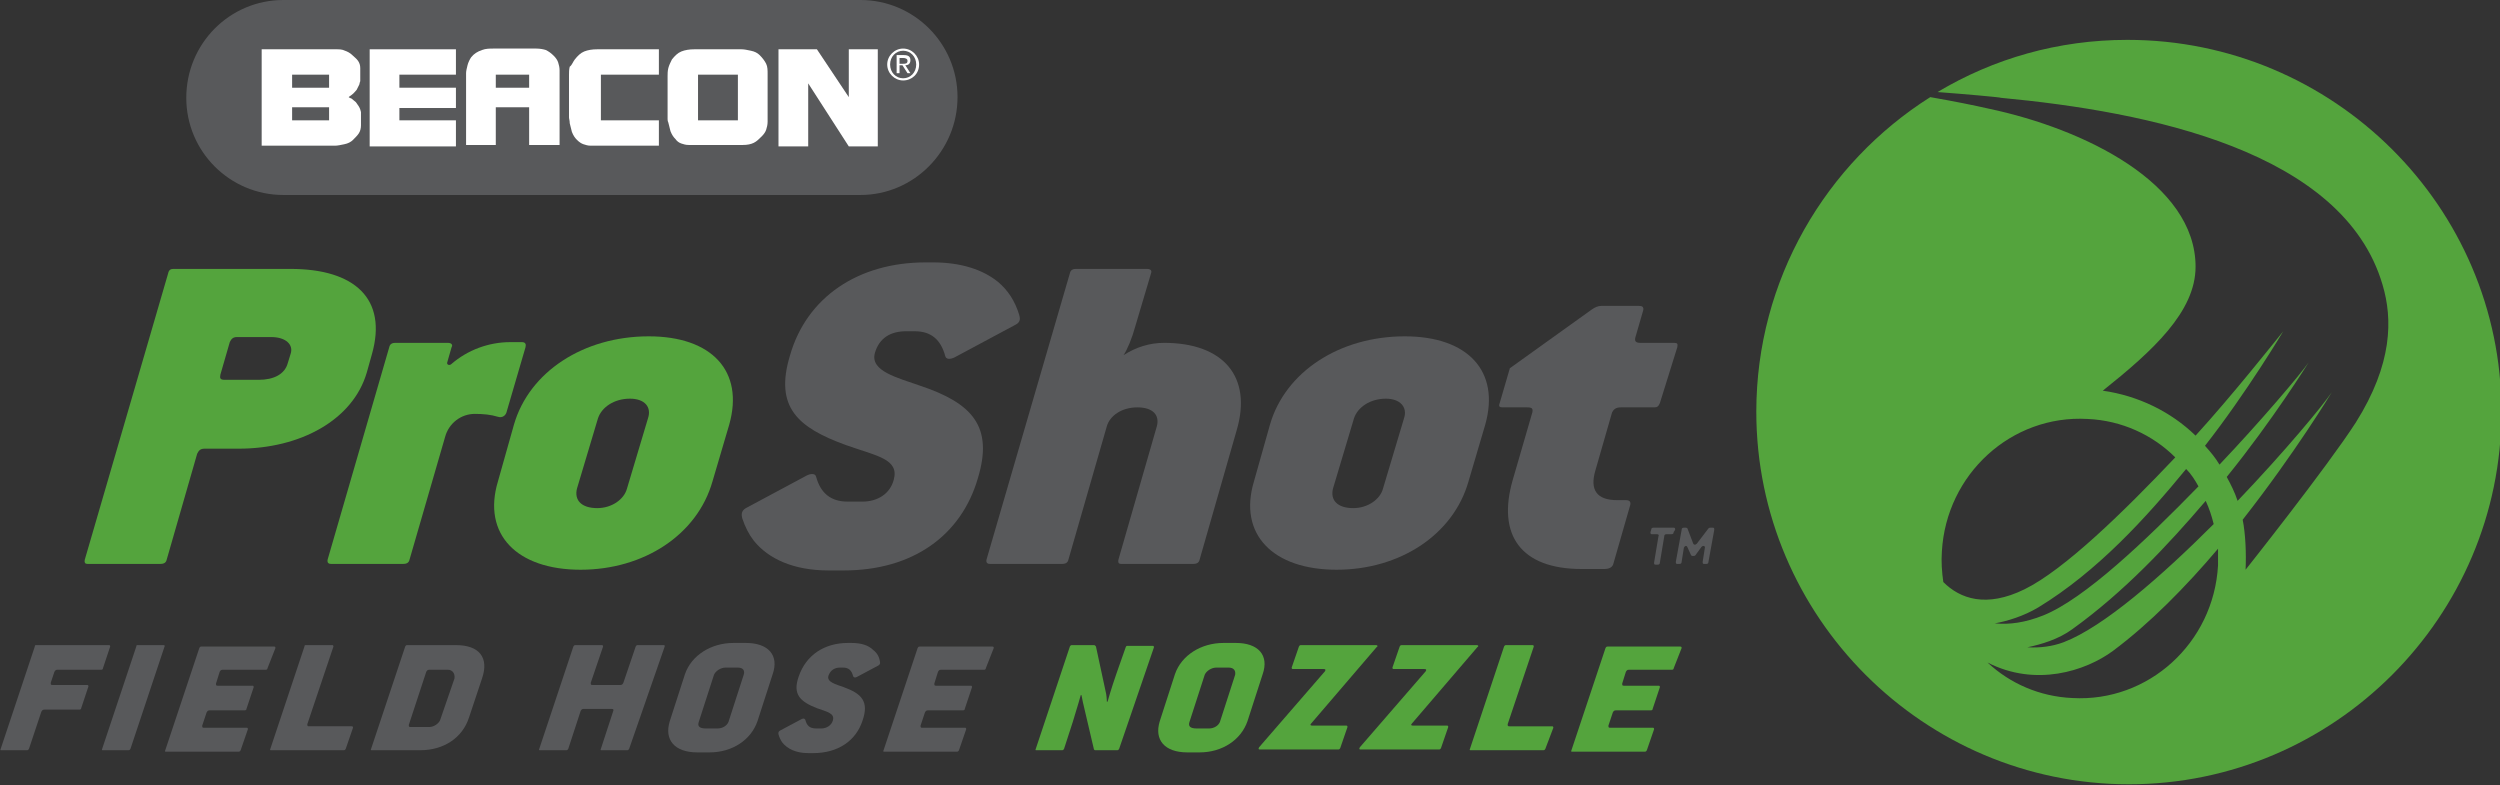 <?xml version="1.0" encoding="utf-8"?>
<!-- Generator: Adobe Illustrator 22.0.1, SVG Export Plug-In . SVG Version: 6.00 Build 0)  -->
<svg version="1.1" xmlns="http://www.w3.org/2000/svg" xmlns:xlink="http://www.w3.org/1999/xlink" x="0px" y="0px"
	 viewBox="0 0 344.9 108.3" style="enable-background:new 0 0 344.9 108.3;" xml:space="preserve">
<rect x="0" y="0" width="344.9" height="108.3" fill="#333333" stroke="none"/>
<style type="text/css">
	.st0{fill:#58595B;}
	.st1{fill:#54A43D;}
	.st2{fill-rule:evenodd;clip-rule:evenodd;fill:#FFFFFF;}
	.st3{fill:#FFFFFF;}
</style>
<g id="Subtext">
	<g>
		<path class="st0" d="M14.2,92.2c0,0.2-0.2,0.2-0.3,0.2H7.9c-0.2,0-0.3,0.1-0.4,0.3L7,94.2c0,0.2,0,0.3,0.2,0.3h4.8
			c0.1,0,0.2,0,0.2,0.2l-1,3c0,0.2-0.2,0.2-0.3,0.2H6.1c-0.2,0-0.3,0.1-0.4,0.3L4,103.3c-0.1,0.2-0.2,0.2-0.3,0.2H0.2
			c-0.1,0-0.2,0-0.1-0.2l4.7-14.1C4.8,89,4.9,89,5,89h10c0.1,0,0.2,0,0.2,0.2L14.2,92.2z"/>
		<path class="st0" d="M18,103.3c-0.1,0.2-0.2,0.2-0.3,0.2h-3.5c-0.1,0-0.2,0-0.1-0.2l4.7-14.1C18.8,89,18.9,89,19,89h3.5
			c0.1,0,0.3,0,0.2,0.2L18,103.3z"/>
		<path class="st0" d="M36.9,92.2c0,0.2-0.2,0.2-0.3,0.2h-5.9c-0.2,0-0.3,0.1-0.4,0.3l-0.5,1.6c0,0.2,0,0.3,0.2,0.3h4.8
			c0.1,0,0.2,0,0.2,0.2l-1,3c0,0.2-0.2,0.2-0.3,0.2h-4.8c-0.2,0-0.3,0.1-0.4,0.3l-0.6,1.8c0,0.2,0,0.3,0.2,0.3H34
			c0.1,0,0.2,0,0.2,0.2l-1,2.9c-0.1,0.2-0.2,0.2-0.3,0.2h-10c-0.1,0-0.2,0-0.1-0.2l4.7-14.1c0.1-0.2,0.2-0.2,0.3-0.2h10
			c0.1,0,0.2,0,0.2,0.2L36.9,92.2z"/>
		<path class="st0" d="M47.7,103.3c-0.1,0.2-0.2,0.2-0.3,0.2h-10c-0.1,0-0.2,0-0.1-0.2l4.7-14.1C42,89,42.1,89,42.2,89h3.6
			c0.1,0,0.2,0,0.2,0.2l-3.6,10.7c0,0.2,0,0.3,0.2,0.3h5.9c0.1,0,0.2,0,0.2,0.2L47.7,103.3z"/>
		<path class="st0" d="M64.7,99c-0.9,2.8-3.5,4.5-6.7,4.5h-6.7c-0.1,0-0.2,0-0.1-0.2l4.7-14.1C56,89,56.1,89,56.2,89h6.7
			c3.2,0,4.6,1.7,3.6,4.6L64.7,99z M61.8,92.4h-2.6c-0.2,0-0.3,0.1-0.4,0.3l-2.4,7.3c0,0.2,0,0.3,0.2,0.3h2.6c0.7,0,1.3-0.5,1.5-0.9
			l2-5.8C62.8,92.9,62.4,92.4,61.8,92.4z"/>
		<path class="st0" d="M86.8,103.3c-0.1,0.2-0.2,0.2-0.3,0.2H83c-0.1,0-0.2,0-0.1-0.2l1.7-5.2c0.1-0.2,0-0.3-0.2-0.3h-3.9
			c-0.2,0-0.3,0.1-0.4,0.3l-1.7,5.2c-0.1,0.2-0.2,0.2-0.3,0.2h-3.6c-0.1,0-0.2,0-0.1-0.2l4.7-14.1c0.1-0.2,0.2-0.2,0.3-0.2h3.6
			c0.1,0,0.2,0,0.2,0.2l-1.7,5c0,0.2,0,0.3,0.2,0.3h3.9c0.2,0,0.3-0.1,0.4-0.3l1.7-5c0.1-0.2,0.2-0.2,0.3-0.2h3.5
			c0.2,0,0.2,0,0.2,0.2L86.8,103.3z"/>
		<path class="st0" d="M104.5,99.5c-0.9,2.6-3.5,4.3-6.6,4.3h-1.7c-3.1,0-4.6-1.7-3.8-4.3l2.1-6.5c0.9-2.6,3.6-4.3,6.7-4.3h1.7
			c3.1,0,4.6,1.7,3.7,4.3L104.5,99.5z M101.8,92.1h-1.7c-0.7,0-1.4,0.5-1.6,1l-2.1,6.5c-0.2,0.6,0.1,0.9,1,0.9H99
			c0.7,0,1.3-0.4,1.5-0.9l2.1-6.5C102.8,92.5,102.5,92.1,101.8,92.1z"/>
		<path class="st0" d="M121.2,91.8l-3,1.6c-0.2,0.1-0.4,0.1-0.5-0.1c-0.2-0.8-0.6-1.2-1.4-1.2h-0.4c-0.7,0-1.3,0.3-1.6,1.1
			c-0.3,0.9,1,1.2,2.1,1.6c2.5,0.9,3.5,2,2.6,4.6c-0.9,2.8-3.4,4.5-6.8,4.5h-0.7c-1.7,0-2.9-0.6-3.6-1.5c-0.2-0.3-0.4-0.7-0.5-1.1
			c0-0.1-0.1-0.3,0.2-0.5l3-1.6c0.2-0.1,0.4-0.1,0.5,0.1c0.2,0.8,0.6,1.2,1.5,1.2h0.7c0.7,0,1.4-0.4,1.6-1.1c0.3-1-0.8-1.2-2.2-1.7
			c-2.3-0.9-3.4-1.9-2.5-4.4c1-2.9,3.5-4.6,6.8-4.6h0.4c1.4,0,2.4,0.3,3.1,1c0.5,0.4,0.8,0.9,0.9,1.6
			C121.4,91.4,121.5,91.6,121.2,91.8z"/>
		<path class="st0" d="M136,92.2c0,0.2-0.2,0.2-0.3,0.2h-5.9c-0.2,0-0.3,0.1-0.4,0.3l-0.5,1.6c0,0.2,0,0.3,0.2,0.3h4.8
			c0.1,0,0.2,0,0.2,0.2l-1,3c0,0.2-0.2,0.2-0.3,0.2h-4.8c-0.2,0-0.3,0.1-0.4,0.3l-0.6,1.8c0,0.2,0,0.3,0.2,0.3h5.9
			c0.1,0,0.2,0,0.2,0.2l-1,2.9c-0.1,0.2-0.2,0.2-0.3,0.2h-10c-0.1,0-0.2,0-0.1-0.2l4.7-14.1c0.1-0.2,0.2-0.2,0.3-0.2h10
			c0.1,0,0.2,0,0.2,0.2L136,92.2z"/>
		<path class="st1" d="M154.4,103.3c-0.1,0.2-0.2,0.2-0.3,0.2h-3c-0.1,0-0.2-0.1-0.2-0.2l-1.5-6.4c-0.1-0.5-0.2-1-0.2-1h-0.1
			c0,0-0.5,1.8-1.1,3.7l-1.2,3.7c-0.1,0.2-0.2,0.2-0.3,0.2h-3.5c-0.1,0-0.2,0-0.1-0.2l4.7-14.1c0.1-0.2,0.2-0.2,0.3-0.2h3
			c0.2,0,0.2,0.1,0.3,0.2l1.4,6.5c0.1,0.6,0.1,1.1,0.1,1.1h0.1c0,0,0.5-1.8,1.2-3.8l1.3-3.7c0.1-0.2,0.1-0.2,0.3-0.2h3.4
			c0.1,0,0.2,0,0.2,0.2L154.4,103.3z"/>
		<path class="st1" d="M172.1,99.5c-0.9,2.6-3.5,4.3-6.6,4.3h-1.7c-3.1,0-4.6-1.7-3.8-4.3l2.1-6.5c0.9-2.6,3.6-4.3,6.7-4.3h1.7
			c3.1,0,4.6,1.7,3.7,4.3L172.1,99.5z M169.5,92.1h-1.7c-0.7,0-1.4,0.5-1.6,1l-2.1,6.5c-0.2,0.6,0.1,0.9,1,0.9h1.7
			c0.7,0,1.3-0.4,1.5-0.9l2.1-6.5C170.5,92.5,170.2,92.1,169.5,92.1z"/>
		<path class="st1" d="M180.9,99.8c-0.2,0.2-0.1,0.3,0.1,0.3h4.7c0.1,0,0.2,0,0.2,0.2l-1,2.9c-0.1,0.2-0.2,0.2-0.3,0.2h-10.8
			c-0.2,0-0.2-0.1-0.1-0.3l9.1-10.5c0.1-0.2,0.1-0.3-0.2-0.3h-4.2c-0.1,0-0.2,0-0.2-0.2l1-2.9c0.1-0.2,0.2-0.2,0.3-0.2h10.3
			c0.3,0,0.3,0.2,0.1,0.3L180.9,99.8z"/>
		<path class="st1" d="M194.8,99.8c-0.2,0.2-0.1,0.3,0.1,0.3h4.7c0.1,0,0.2,0,0.2,0.2l-1,2.9c-0.1,0.2-0.2,0.2-0.3,0.2h-10.8
			c-0.2,0-0.2-0.1-0.1-0.3l9.1-10.5c0.1-0.2,0.1-0.3-0.2-0.3h-4.2c-0.1,0-0.2,0-0.2-0.2l1-2.9c0.1-0.2,0.2-0.2,0.3-0.2h10.3
			c0.3,0,0.3,0.2,0.1,0.3L194.8,99.8z"/>
		<path class="st1" d="M213.2,103.3c-0.1,0.2-0.2,0.2-0.3,0.2h-10c-0.1,0-0.2,0-0.1-0.2l4.7-14.1c0.1-0.2,0.2-0.2,0.3-0.2h3.6
			c0.1,0,0.2,0,0.2,0.2l-3.6,10.7c0,0.2,0,0.3,0.2,0.3h5.9c0.1,0,0.2,0,0.2,0.2L213.2,103.3z"/>
		<path class="st1" d="M230.9,92.2c0,0.2-0.2,0.2-0.3,0.2h-5.9c-0.2,0-0.3,0.1-0.4,0.3l-0.5,1.6c0,0.2,0,0.3,0.2,0.3h4.8
			c0.1,0,0.2,0,0.2,0.2l-1,3c0,0.2-0.2,0.2-0.3,0.2h-4.8c-0.2,0-0.3,0.1-0.4,0.3l-0.6,1.8c0,0.2,0,0.3,0.2,0.3h5.9
			c0.1,0,0.2,0,0.2,0.2l-1,2.9c-0.1,0.2-0.2,0.2-0.3,0.2h-10c-0.1,0-0.2,0-0.1-0.2l4.7-14.1c0.1-0.2,0.2-0.2,0.3-0.2h10
			c0.1,0,0.2,0,0.2,0.2L230.9,92.2z"/>
	</g>
</g>
<g id="Main_Product_Name">
	<g>
		<path class="st1" d="M50.6,51.4c-1.9,6.5-9.1,10.5-17.7,10.5h-4.7c-0.6,0-0.8,0.3-1,0.7L23,77.2c-0.1,0.5-0.5,0.6-0.9,0.6H12.1
			c-0.3,0-0.5-0.1-0.4-0.6l11.5-39.5c0.1-0.5,0.4-0.6,0.7-0.6h16.2c8.8,0,13.4,4.1,11.2,11.8L50.6,51.4z M37.4,46.5h-4.7
			c-0.6,0-0.8,0.3-1,0.7l-1.3,4.5c-0.1,0.5,0,0.7,0.6,0.7h4.7c2.1,0,3.6-0.8,4-2.3l0.4-1.3C40.5,47.6,39.5,46.5,37.4,46.5z"/>
		<path class="st1" d="M69.9,56.8c-0.1,0.5-0.6,0.9-1.2,0.7c-1-0.3-2-0.4-3.2-0.4c-1.9,0-3.6,1.3-4.1,3.2l-4.9,16.9
			c-0.1,0.5-0.5,0.6-0.9,0.6h-9.9c-0.3,0-0.6-0.1-0.5-0.6l8.5-29.3c0.1-0.5,0.5-0.6,0.8-0.6h7.3c0.5,0,0.7,0.3,0.5,0.6l-0.6,2.1
			c-0.1,0.3,0.3,0.5,0.6,0.2c2.2-1.9,5.1-3,8.1-3H72c0.5,0,0.6,0.3,0.5,0.7L69.9,56.8z"/>
		<path class="st1" d="M98.3,66.4c-2.1,7.4-9.5,12.2-18.2,12.2c-8.8,0-13.6-4.9-11.4-12.2l2.2-7.8c2.1-7.3,9.6-12.2,18.6-12.2
			c8.7,0,13.2,4.8,11.1,12.2L98.3,66.4z M86.9,55c-2.2,0-3.9,1.2-4.4,2.7l-2.9,9.7c-0.4,1.6,0.6,2.7,2.8,2.7c2,0,3.7-1.2,4.1-2.7
			l2.9-9.7C89.9,56.2,89,55,86.9,55z"/>
		<path class="st0" d="M140.1,44.8l-8.4,4.5c-0.6,0.3-1.2,0.3-1.3-0.2c-0.6-2.2-1.9-3.4-4.2-3.4H125c-2.1,0-3.7,0.9-4.3,3
			c-0.7,2.5,3.1,3.4,6.2,4.5c7.2,2.4,10.2,5.6,8,12.8c-2.3,7.9-9,12.7-18.5,12.7h-2.1c-4.8,0-8.3-1.6-10.3-4.1
			c-0.7-0.9-1.2-1.9-1.6-3.1c-0.1-0.4-0.2-1,0.5-1.4l8.4-4.5c0.6-0.3,1.2-0.3,1.3,0.2c0.6,2.2,2,3.4,4.3,3.4h2.1
			c2.1,0,3.8-1.1,4.3-3c0.8-2.9-2.4-3.3-6.6-4.8c-6.6-2.4-9.9-5.2-7.7-12.4c2.3-8,9.4-12.8,18.7-12.8h1c3.9,0,6.9,1,9,2.7
			c1.4,1.2,2.3,2.6,2.9,4.5C140.7,43.8,140.9,44.4,140.1,44.8z"/>
		<path class="st0" d="M165.5,77.2c-0.1,0.5-0.5,0.6-0.9,0.6h-9.9c-0.3,0-0.5-0.1-0.4-0.6l5.3-18.4c0.4-1.5-0.5-2.6-2.7-2.6
			s-3.8,1.2-4.2,2.6l-5.3,18.4c-0.1,0.5-0.5,0.6-0.9,0.6h-9.9c-0.3,0-0.6-0.1-0.5-0.6l11.5-39.5c0.1-0.5,0.5-0.6,0.8-0.6h9.9
			c0.2,0,0.7,0.1,0.5,0.6l-2.2,7.4c-0.4,1.5-1.1,3.2-1.6,3.9c1.7-1.1,3.6-1.7,5.6-1.7c8.2,0,12.2,4.7,10,12.1L165.5,77.2z"/>
		<path class="st0" d="M202.6,66.4c-2.1,7.4-9.5,12.2-18.2,12.2c-8.8,0-13.6-4.9-11.4-12.2l2.2-7.8c2.1-7.3,9.6-12.2,18.6-12.2
			c8.7,0,13.2,4.8,11.1,12.2L202.6,66.4z M191.2,55c-2.2,0-3.9,1.2-4.4,2.7l-2.9,9.7c-0.4,1.6,0.6,2.7,2.8,2.7c2,0,3.7-1.2,4.1-2.7
			l2.9-9.7C194.2,56.2,193.2,55,191.2,55z"/>
		<path class="st0" d="M229,55.6c-0.2,0.5-0.4,0.6-0.8,0.6h-4.6c-0.7,0-1,0.3-1.2,0.7l-2.3,8c-0.8,2.7,0.2,4.1,3,4.1h1.2
			c0.6,0,0.7,0.3,0.6,0.7l-2.3,8c-0.1,0.5-0.5,0.8-1.3,0.8h-3.1c-8.4,0-11.7-4.7-9.5-12.3l2.7-9.3c0.1-0.5,0-0.7-0.7-0.7h-3.4
			c-0.4,0-0.6-0.1-0.4-0.6l1.4-4.8l11.3-8.1c0.4-0.3,0.9-0.5,1.3-0.5h5.2c0.4,0,0.7,0.1,0.6,0.6l-1.1,3.8c-0.1,0.5,0.1,0.7,0.7,0.7
			h4.6c0.5,0,0.6,0.1,0.5,0.6L229,55.6z"/>
	</g>
</g>
<g id="circle_swoop">
	<g>
		<path class="st1" d="M293.5,5.5c-9.6,0-18.5,2.6-26.2,7.2c4,0.3,8.5,0.7,8.8,0.8c20.2,1.9,47.2,7.3,52.6,25.8
			c1.4,4.7,1.4,10.9-3.7,19c-4,6.2-15.2,20.3-15.2,20.3c0.1-2.2,0-4.9-0.4-6.9c7.3-9.3,12.3-17.6,12.3-17.6c-1.2,1.8-6.5,8.2-13,15
			c-0.4-1.2-0.9-2.2-1.5-3.3c6.4-7.9,11.3-15.8,11.3-15.8c-1.1,1.6-6.6,8.1-12.3,14.1c-0.6-1-1.2-1.7-2-2.6
			c5.8-7.4,10.8-15.8,10.8-15.8c-1.3,1.6-7,8.8-12.1,14.4c-3.4-3.3-7.9-5.5-12.8-6.2c6.9-5.5,12.8-10.9,12.8-17.1
			c0-11.5-15.3-19-28.5-21.8c-2.2-0.5-4.7-1-8.1-1.6c-14.4,9.1-24,25.2-24,43.4c0,28.3,23.1,51.4,51.4,51.4
			c28.3,0,51.4-23.1,51.4-51.4S321.9,5.5,293.5,5.5z M304.3,69.1c0.5,1.1,0.8,2,1.1,3.2c-7.2,7.2-15.2,14.2-20.7,16.3
			c-1.6,0.6-3.3,0.8-5,0.7c1.9-0.4,4.3-1.1,6.2-2.5C293,81.7,299.1,75.2,304.3,69.1z M303.3,67.1c-7.3,7.5-15.7,15.5-21.4,17.8
			c-2.5,1-4.7,1.3-6.7,1.1c1.7-0.3,4-1,6-2.2c8.2-5,14.9-12.4,20.4-19.1C302.3,65.4,302.8,66.2,303.3,67.1z M268.1,80.3
			c-0.2-1.4-0.3-2.8-0.2-4.2c0.6-10.7,9.6-18.9,20.1-18.3c4.7,0.2,9,2.2,12.1,5.3c-7.1,7.5-15.3,15.5-20.8,18.2
			C274,83.9,270.4,82.6,268.1,80.3z M306,78c-0.6,10.7-9.6,18.9-20.1,18.3c-4.5-0.2-8.6-2-11.7-4.9c6.6,3.4,13.5,1.2,17.3-1.6
			c5.1-3.8,10.1-8.9,14.5-14.1C306,76.5,306,77.3,306,78z"/>
	</g>
</g>
<g id="TM">
	<g>
		<path class="st0" d="M230.9,73.4c0,0.2-0.1,0.3-0.3,0.3h-0.7c-0.2,0-0.3,0.1-0.3,0.3l-0.6,3.6c0,0.2-0.1,0.3-0.3,0.3h-0.3
			c-0.2,0-0.2-0.1-0.2-0.3l0.6-3.6c0.1-0.2,0-0.3-0.2-0.3h-0.7c-0.2,0-0.2-0.1-0.2-0.3l0.1-0.3c0-0.2,0.1-0.3,0.3-0.3h2.8
			c0.2,0,0.2,0.1,0.2,0.3L230.9,73.4z M235.7,77.5c0,0.2-0.1,0.3-0.3,0.3h-0.3c-0.2,0-0.2-0.1-0.2-0.3l0.3-1.9
			c0.1-0.3-0.3-0.4-0.5-0.1l-0.8,1.1c-0.1,0.1-0.2,0.1-0.3,0.1h-0.1c-0.1,0-0.2-0.1-0.2-0.1l-0.5-1.1c-0.1-0.3-0.4-0.2-0.5,0.1
			l-0.3,1.9c0,0.2-0.1,0.3-0.3,0.3h-0.3c-0.2,0-0.2-0.1-0.2-0.3l0.8-4.4c0-0.2,0.1-0.3,0.3-0.3h0.3c0.1,0,0.2,0.1,0.2,0.1l0.8,2.1
			c0.1,0.2,0.3,0.2,0.5,0l1.6-2.1c0.1-0.1,0.2-0.1,0.3-0.1h0.3c0.2,0,0.2,0.1,0.2,0.3L235.7,77.5z"/>
	</g>
</g>
<g id="BEACON_on_gray">
	<g>
		<path class="st0" d="M118.7,26.9H39.1c-7.4,0-13.4-6-13.4-13.4v0C25.7,6,31.7,0,39.1,0h79.6c7.4,0,13.4,6,13.4,13.4v0
			C132.1,20.8,126.1,26.9,118.7,26.9z"/>
		<g>
			<g>
				<path class="st2" d="M36.1,20.2V6.8h10.3c0.4,0,0.8,0,1.2,0.2c0.3,0.1,0.7,0.3,1,0.6c0.3,0.3,0.6,0.5,0.8,0.8
					c0.2,0.3,0.3,0.6,0.3,1v1.8c-0.1,0.2-0.1,0.5-0.2,0.6c-0.1,0.2-0.2,0.4-0.3,0.6c-0.2,0.2-0.4,0.5-0.7,0.7
					c-0.3,0.2-0.4,0.3-0.4,0.3c0,0,0.1,0.1,0.4,0.2c0.2,0.2,0.4,0.3,0.6,0.5c0.3,0.4,0.5,0.7,0.6,1c0.1,0.3,0.1,0.4,0.1,0.4v1.8
					c0,0.4-0.1,0.8-0.3,1.1c-0.2,0.3-0.5,0.6-0.8,0.9c-0.3,0.3-0.7,0.5-1.2,0.6c-0.5,0.1-0.9,0.2-1.3,0.2c-0.4,0-0.7,0-0.9,0H36.1z
					 M40.3,10.3v1.8h5.1v-1.8H40.3z M40.3,14.8v1.8h5.1v-1.8H40.3z"/>
				<polygon class="st2" points="51,20.2 51,6.8 62.9,6.8 62.9,10.3 55.1,10.3 55.1,12.1 62.9,12.1 62.9,14.9 55.1,14.9 55.1,16.6 
					62.9,16.6 62.9,20.2 				"/>
				<path class="st2" d="M64.3,20.1v-9.5c0,0,0-0.2,0-0.5c0-0.3,0.1-0.7,0.2-1.1c0.1-0.4,0.3-0.8,0.5-1.1c0.4-0.5,0.9-0.8,1.5-1
					C67,6.7,67.6,6.7,68,6.7h6c0.5,0,1,0.1,1.3,0.2c0.4,0.2,0.7,0.4,1.1,0.8c0.3,0.3,0.5,0.6,0.6,0.9c0.1,0.3,0.2,0.7,0.2,1.1v10.3
					h-4.2v-5.2h-4.6v5.2H64.3z M68.4,12.1h4.6v-1.8h-4.6V12.1z"/>
				<path class="st2" d="M90.8,20.1h-9.3c-0.4,0-0.7-0.1-1-0.2c-0.3-0.1-0.6-0.3-0.9-0.6c-0.3-0.3-0.5-0.6-0.7-1.1
					c-0.1-0.4-0.2-0.8-0.3-1.2c0-0.4-0.1-0.6-0.1-0.8v-5.9c0-0.3,0-0.7,0.1-1.1C78.9,9,79,8.6,79.3,8.2c0.4-0.5,0.8-0.9,1.3-1.1
					c0.5-0.2,1.1-0.3,1.8-0.3h8.5v3.5h-8v6.3h8V20.1z"/>
				<path class="st2" d="M92.1,16.4v-5.9c0-0.3,0-0.7,0.1-1.1c0.1-0.4,0.3-0.8,0.5-1.2c0.4-0.5,0.8-0.9,1.3-1.1
					c0.5-0.2,1.1-0.3,1.8-0.3h5.9c0,0,0.3,0,0.6,0c0.4,0,0.8,0.1,1.3,0.2c0.5,0.1,0.9,0.3,1.2,0.6c0.4,0.4,0.7,0.8,0.9,1.2
					c0.2,0.4,0.2,0.9,0.2,1.4v6.6c0,0.4-0.1,0.8-0.2,1.1c-0.1,0.3-0.3,0.6-0.6,0.9c-0.4,0.4-0.7,0.7-1.1,0.9
					c-0.4,0.2-0.9,0.3-1.5,0.3H95c-0.4,0-0.7-0.1-1-0.2c-0.3-0.1-0.6-0.3-0.8-0.6c-0.3-0.3-0.5-0.6-0.7-1.1
					c-0.1-0.4-0.2-0.8-0.3-1.2C92.1,16.7,92.1,16.5,92.1,16.4z M96.3,10.3v6.3h5.5v-6.3H96.3z"/>
				<polygon class="st2" points="107.4,20.2 107.4,6.8 112.7,6.8 117.1,13.4 117.1,6.8 121.1,6.8 121.1,20.2 117.1,20.2 111.5,11.5 
					111.5,20.2 				"/>
			</g>
			<g>
				<path class="st3" d="M124.6,6.7c1.2,0,2.2,1,2.2,2.2c0,1.3-1,2.2-2.2,2.2c-1.2,0-2.2-1-2.2-2.2C122.4,7.7,123.4,6.7,124.6,6.7z
					 M124.6,10.8c1,0,1.8-0.8,1.8-1.9c0-1.1-0.8-1.9-1.8-1.9c-1,0-1.8,0.8-1.8,1.9C122.8,10,123.6,10.8,124.6,10.8z M123.7,7.6h1
					c0.6,0,0.9,0.2,0.9,0.7c0,0.5-0.3,0.7-0.7,0.7l0.7,1.1h-0.4l-0.7-1.1h-0.4v1.1h-0.4V7.6z M124.1,8.8h0.4c0.4,0,0.7,0,0.7-0.4
					c0-0.3-0.3-0.4-0.6-0.4h-0.5V8.8z"/>
			</g>
		</g>
	</g>
</g>
</svg>
